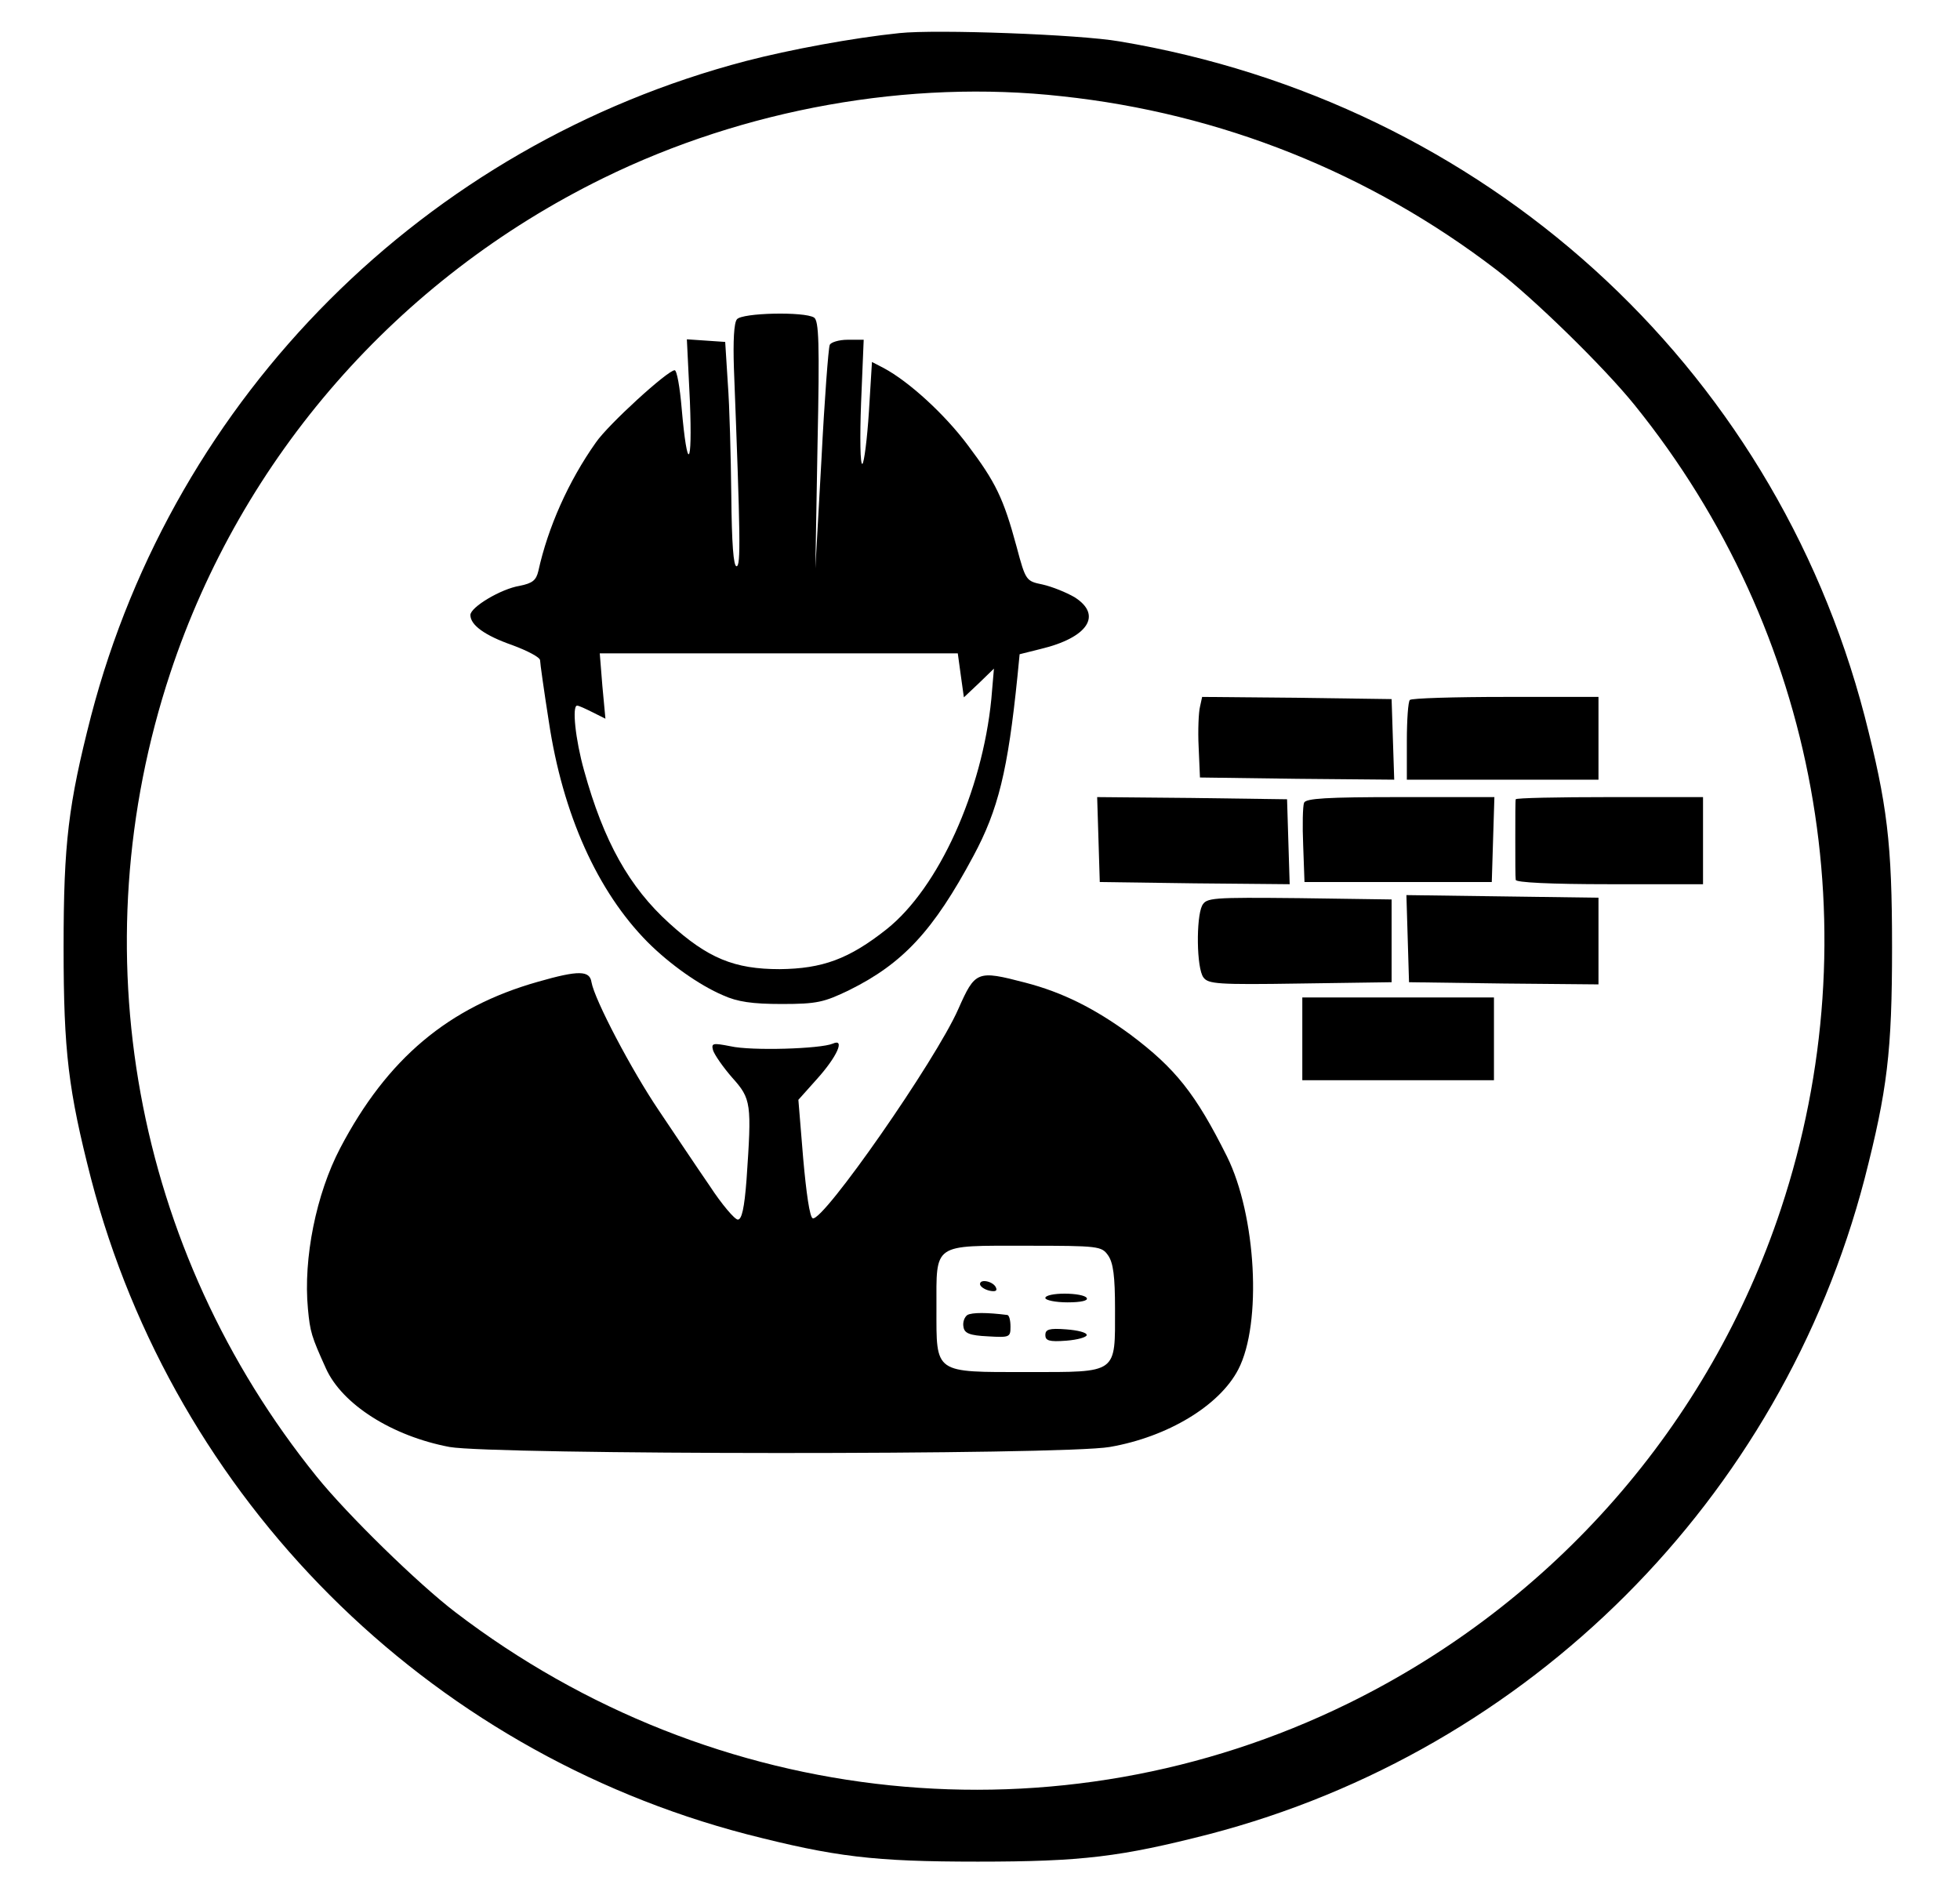 <?xml version="1.0" standalone="no"?>
<!DOCTYPE svg PUBLIC "-//W3C//DTD SVG 20010904//EN"
 "http://www.w3.org/TR/2001/REC-SVG-20010904/DTD/svg10.dtd">
<svg version="1.0" xmlns="http://www.w3.org/2000/svg"
 width="450pt" height="435pt" viewBox="0 0 450 435"
 preserveAspectRatio="xMidYMid meet">

<g transform="translate(0,435) scale(0.1,-0.1)"
fill="#000000" stroke="none">
<path d="M2065 4274 c-107 -11 -252 -38 -352 -64 -737 -193 -1312 -768 -1504
-1504 -52 -203 -63 -291 -63 -531 0 -240 11 -328 63 -531 192 -736 769 -1313
1505 -1505 203 -52 291 -63 531 -63 240 0 328 11 531 63 736 192 1313 769
1505 1505 52 203 63 291 63 531 0 240 -11 328 -63 531 -211 809 -874 1409
-1711 1549 -92 16 -421 28 -505 19z m373 -145 c365 -39 707 -176 997 -398 85
-65 247 -223 318 -311 420 -520 546 -1211 336 -1845 -164 -495 -521 -904 -994
-1136 -665 -326 -1455 -245 -2050 210 -85 65 -247 223 -318 311 -420 520 -546
1211 -336 1845 164 495 521 904 994 1136 324 159 703 227 1053 188z"/>
<path d="M1692 3617 c-7 -8 -9 -50 -7 -112 15 -389 16 -455 6 -455 -7 0 -11
52 -12 163 -1 89 -4 205 -8 257 l-6 95 -44 3 -44 3 7 -143 c6 -153 -6 -164
-19 -15 -4 48 -11 87 -16 87 -16 0 -153 -125 -181 -166 -63 -89 -110 -195
-132 -295 -5 -21 -13 -28 -43 -34 -43 -7 -113 -49 -113 -67 0 -23 33 -47 96
-69 35 -13 64 -28 64 -35 0 -6 9 -70 20 -140 32 -214 112 -391 227 -507 51
-51 119 -99 173 -122 33 -15 67 -20 135 -20 81 0 97 4 155 32 123 61 193 136
285 308 57 106 79 196 101 412 l5 51 48 12 c109 26 143 78 78 119 -19 11 -51
24 -73 29 -38 8 -39 8 -60 87 -30 111 -48 148 -112 233 -53 71 -135 146 -193
177 l-27 14 -7 -114 c-4 -63 -11 -117 -15 -120 -5 -3 -6 60 -3 140 l6 145 -37
0 c-20 0 -39 -6 -41 -12 -3 -7 -12 -125 -19 -263 l-14 -250 5 284 c5 235 3
285 -8 292 -22 14 -165 11 -177 -4z m514 -818 l7 -50 35 33 34 33 -6 -70 c-21
-212 -121 -433 -240 -528 -87 -69 -148 -91 -246 -92 -104 0 -165 25 -253 105
-92 83 -151 188 -196 351 -20 71 -28 149 -16 149 4 0 19 -7 35 -15 l30 -15 -7
75 -6 75 411 0 411 0 7 -51z"/>
<path d="M2755 2727 c-3 -12 -5 -54 -3 -92 l3 -70 223 -3 223 -2 -3 92 -3 93
-217 3 -218 2 -5 -23z"/>
<path d="M3237 2743 c-4 -3 -7 -46 -7 -95 l0 -88 220 0 220 0 0 95 0 95 -213
0 c-118 0 -217 -3 -220 -7z"/>
<path d="M2522 2423 l3 -98 218 -3 218 -2 -3 97 -3 98 -218 3 -218 2 3 -97z"/>
<path d="M2994 2507 c-3 -8 -4 -52 -2 -98 l3 -84 215 0 215 0 3 98 3 97 -216
0 c-170 0 -217 -3 -221 -13z"/>
<path d="M3480 2515 c-1 -3 -1 -43 -1 -90 0 -47 0 -89 1 -95 0 -6 79 -10 215
-10 l215 0 0 100 0 100 -215 0 c-118 0 -215 -2 -215 -5z"/>
<path d="M3232 2195 l3 -100 218 -3 217 -2 0 100 0 99 -220 3 -221 3 3 -100z"/>
<path d="M2760 2271 c-14 -28 -13 -144 3 -165 11 -15 32 -17 222 -14 l210 3 0
95 0 95 -212 3 c-202 2 -213 1 -223 -17z"/>
<path d="M1235 2096 c-205 -58 -346 -176 -454 -382 -55 -105 -85 -253 -74
-369 5 -53 8 -63 41 -136 37 -83 152 -156 284 -181 102 -18 1408 -19 1516 0
133 23 252 95 295 178 55 106 41 354 -26 489 -72 144 -118 202 -222 280 -82
60 -156 97 -241 119 -111 29 -115 27 -154 -61 -52 -118 -310 -488 -334 -480
-7 2 -15 59 -22 138 l-11 134 42 47 c47 52 66 95 37 82 -28 -12 -187 -17 -235
-6 -41 8 -44 7 -40 -9 3 -10 23 -39 44 -63 44 -49 45 -59 33 -234 -5 -66 -11
-92 -20 -92 -7 0 -37 35 -65 78 -29 42 -81 120 -116 172 -63 93 -148 255 -155
295 -4 27 -29 28 -123 1z m1309 -628 c12 -17 16 -48 16 -123 0 -150 8 -145
-201 -145 -216 0 -209 -5 -209 147 0 150 -10 143 206 143 167 0 173 -1 188
-22z"/>
<path d="M2250 1402 c0 -5 9 -12 21 -15 13 -3 19 -1 16 6 -5 15 -37 22 -37 9z"/>
<path d="M2400 1370 c0 -5 23 -10 51 -10 31 0 48 4 44 10 -3 6 -26 10 -51 10
-24 0 -44 -4 -44 -10z"/>
<path d="M2221 1331 c-7 -5 -11 -17 -9 -27 2 -15 14 -20 56 -22 50 -3 52 -2
52 22 0 15 -3 26 -7 27 -47 6 -81 6 -92 0z"/>
<path d="M2400 1285 c0 -13 9 -16 48 -13 26 2 47 8 47 13 0 6 -21 11 -47 13
-39 3 -48 0 -48 -13z"/>
<path d="M2990 1965 l0 -95 220 0 220 0 0 95 0 95 -220 0 -220 0 0 -95z"/>
</g>
</svg>
